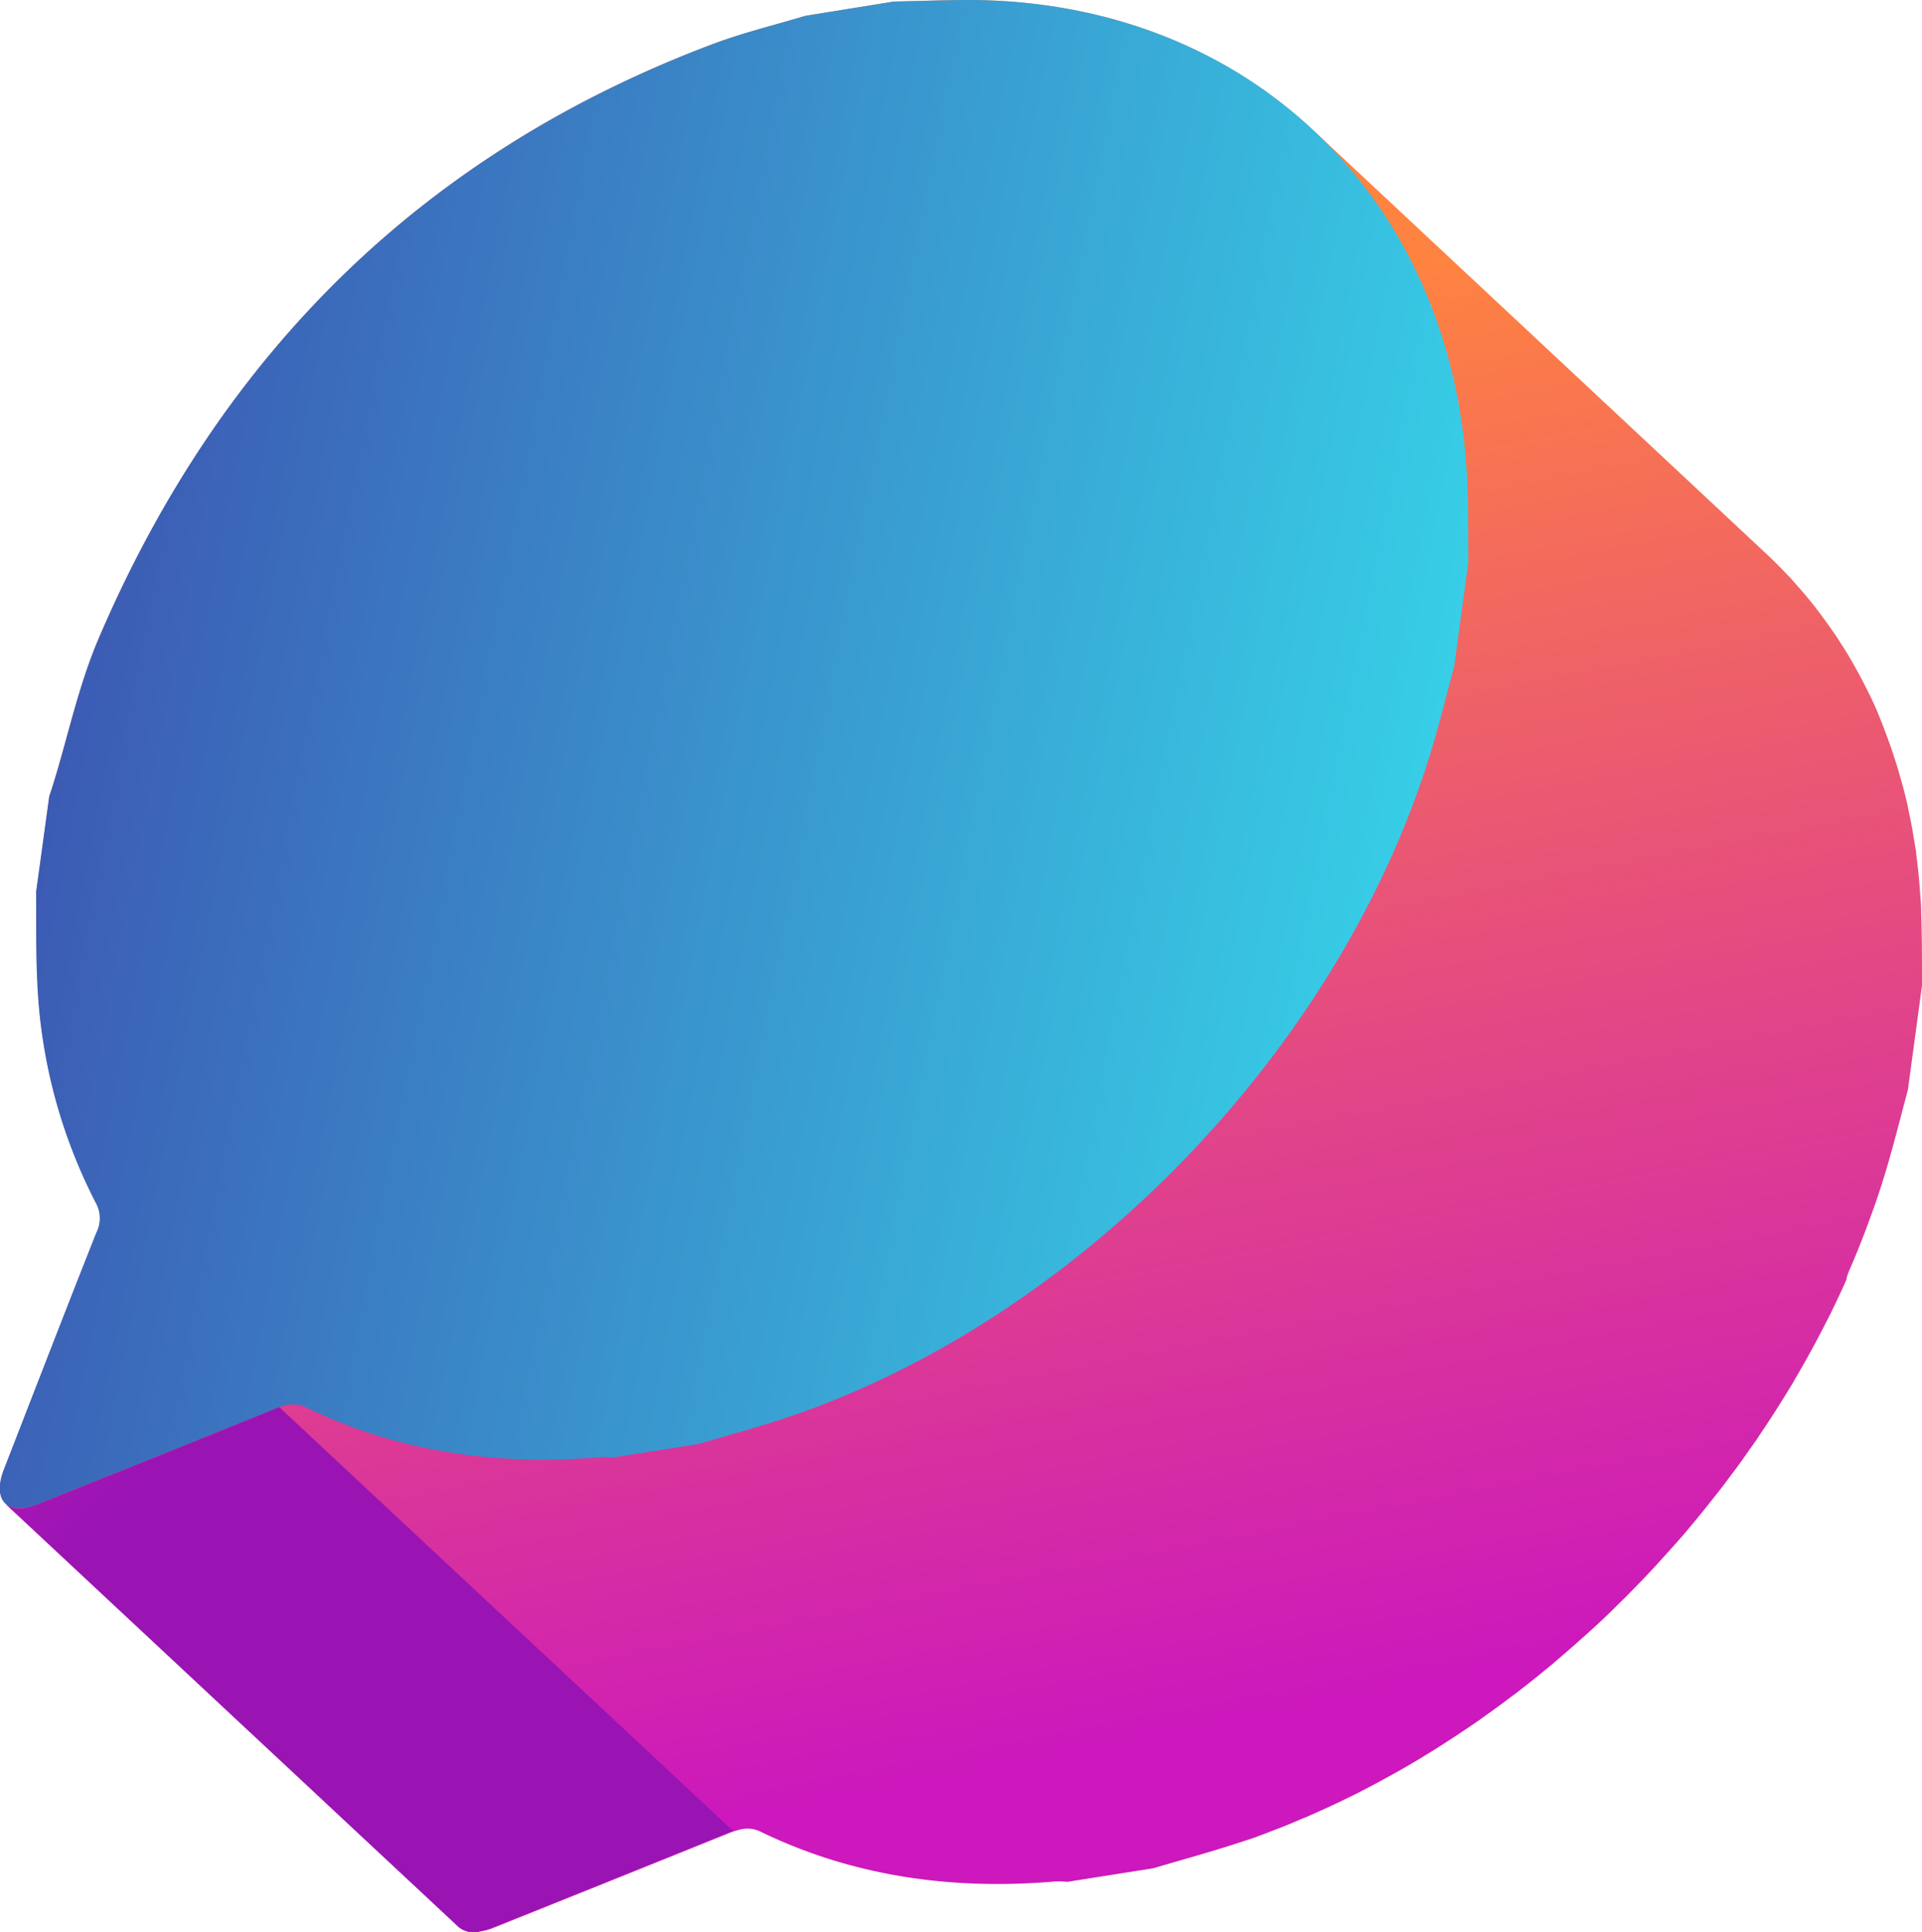 <?xml version="1.0" encoding="UTF-8"?> <svg xmlns="http://www.w3.org/2000/svg" xmlns:xlink="http://www.w3.org/1999/xlink" viewBox="0 0 283.35 284.81"> <defs> <style>.cls-1{fill:url(#linear-gradient);}.cls-2{fill:url(#linear-gradient-2);}.cls-3{fill:url(#Безымянный_градиент_67);}</style> <linearGradient id="linear-gradient" x1="176.64" y1="262.89" x2="99.66" y2="71.49" gradientTransform="matrix(0.98, 0.19, -0.19, 0.98, 34.02, -33.12)" gradientUnits="userSpaceOnUse"> <stop offset="0" stop-color="#cc18bc"></stop> <stop offset="1" stop-color="#ff8340"></stop> </linearGradient> <linearGradient id="linear-gradient-2" x1="2.04" y1="133.72" x2="201.87" y2="133.72" gradientTransform="matrix(0.98, 0.19, -0.19, 0.98, 34.02, -33.12)" gradientUnits="userSpaceOnUse"> <stop offset="0" stop-color="#3c5bb4"></stop> <stop offset="1" stop-color="#37cee6"></stop> </linearGradient> <linearGradient id="Безымянный_градиент_67" x1="37.1" y1="248.53" x2="-67.42" y2="184.97" gradientTransform="matrix(0.98, 0.19, -0.19, 0.98, 34.02, -33.12)" gradientUnits="userSpaceOnUse"> <stop offset="0" stop-color="#9914b3"></stop> <stop offset="0.44" stop-color="#cc18bc"></stop> <stop offset="1" stop-color="#ff8340"></stop> </linearGradient> </defs> <title>speachРесурс 2</title> <g id="Слой_2" data-name="Слой 2"> <g id="Слой_4" data-name="Слой 4"> <path class="cls-1" d="M272.64,187.27q.77-1.76,1.48-3.54c.21-.53.42-1.07.63-1.61q.65-1.69,1.26-3.4c.18-.49.36-1,.53-1.48.55-1.61,1.07-3.22,1.55-4.84,1.16-3.9,2.13-7.81,3.18-11.72l2.08-15.37c0-3.58,0-7.2-.12-10.76q0-1-.09-2c0-.35-.06-.69-.08-1q-.06-.94-.14-1.87t-.21-2c-.07-.61-.14-1.22-.22-1.83,0-.29-.06-.59-.11-.87s-.15-.87-.22-1.3-.15-.92-.23-1.37c-.14-.8-.3-1.59-.47-2.38-.08-.39-.15-.78-.24-1.16,0-.1,0-.21-.06-.31q-.35-1.54-.76-3c-.05-.19-.11-.37-.16-.55-.21-.74-.41-1.48-.64-2.21-.06-.19-.12-.37-.18-.55s-.21-.65-.32-1q-.39-1.17-.81-2.31c-.12-.32-.23-.63-.35-.94s-.13-.35-.19-.52q-.5-1.27-1-2.51l-.05-.12q-.51-1.16-1.05-2.29l-.28-.55-.42-.83q-.57-1.13-1.18-2.23l-.38-.69-.18-.32q-.7-1.22-1.45-2.41l-.35-.54c-.31-.48-.61-1-.92-1.42l-.51-.73-.54-.76q-.8-1.12-1.63-2.2l-.27-.36-.08-.1c-.63-.79-1.27-1.57-1.93-2.33l-.57-.64c-.29-.33-.58-.66-.87-1l-.75-.78-.63-.66c-.73-.75-1.48-1.49-2.25-2.21L193.52,19.12c.22.2.42.42.64.63C181.3,7.41,163.64.15,143.23,0c-3.79,0-7.64.15-11.46.23L118.7,2.34c-4.59,1.39-9.2,2.49-13.76,4.21Q42,30.27,14.61,94c-3,7-4.53,14.36-6.74,21.55-.19.62-.4,1.23-.6,1.85L5.36,131.51c0,4.4,0,8.84.17,13.17a78,78,0,0,0,8.69,32.78,4.7,4.7,0,0,1,0,4.33C9.62,193.4,5.13,205,.62,216.62c-.93,2.4-.77,4.17.24,5.07l0,0,66.88,62.45a3.4,3.4,0,0,0,3,.62q.32-.05.65-.14l.15,0,.35-.11.34-.1.44-.17q17.49-7,35-14.07c.26-.1.5-.19.74-.26l.31-.09a6.59,6.59,0,0,1,.73-.17,4.33,4.33,0,0,1,2.71.4c12.86,6.23,27.33,8.72,43.46,7.32a13.63,13.63,0,0,1,1.74.06l12.66-2c3.9-1.16,7.8-2.22,11.7-3.47q1.54-.5,3.07-1l.51-.19c.68-.25,1.37-.51,2-.76s1.35-.51,2-.77,1.36-.56,2-.84l1.5-.62.54-.24,1.54-.69c.76-.34,1.52-.69,2.28-1.05l1.58-.77,1.2-.58,1.08-.56,1.34-.7q1.23-.65,2.45-1.33l1.18-.65.41-.23q1.54-.88,3.07-1.8l.32-.2c.88-.53,1.75-1.07,2.61-1.62l.34-.22q2.51-1.61,5-3.32l.38-.26.7-.51q2.06-1.46,4.09-3l.67-.49.3-.24q2.34-1.81,4.62-3.7l.35-.28.65-.57q1.95-1.65,3.85-3.36l.64-.56.3-.28q2.24-2,4.4-4.18l.34-.32c.64-.63,1.27-1.27,1.89-1.92l.51-.51q1.3-1.34,2.57-2.71l.27-.3.84-.93q1-1.1,2-2.22l1-1.14.85-1,.9-1.09,1.07-1.3c.58-.71,1.15-1.44,1.72-2.16l.95-1.2.3-.38c.44-.58.87-1.17,1.31-1.75s.71-.94,1.06-1.42c.57-.78,1.13-1.58,1.68-2.37.29-.41.58-.82.87-1.23l.1-.14c.27-.39.52-.79.79-1.19.58-.86,1.16-1.73,1.72-2.6.34-.52.66-1.05,1-1.58.5-.8,1-1.59,1.48-2.4l.24-.38c.17-.28.32-.56.48-.84q1.07-1.81,2.08-3.65l.8-1.46q1.07-2,2.08-4c.11-.22.23-.44.34-.66l.08-.18q1.14-2.32,2.18-4.67C272.29,188.1,272.46,187.69,272.64,187.27ZM198,23.76l.56.64.32.39q-.53-.63-1.08-1.24Zm2.58,3.07.28.36.22.3q-.5-.66-1-1.3C200.25,26.41,200.43,26.61,200.6,26.83Zm1.91,2.56.54.76.11.16c-.31-.45-.64-.9-1-1.35Zm2,2.92.35.54.24.41c-.29-.47-.59-.94-.9-1.4Zm2,3.27.38.69v0c-.27-.49-.55-1-.83-1.45C206.17,35.08,206.32,35.32,206.46,35.57ZM208,38.49l.41.82.06.13c-.25-.5-.5-1-.76-1.49Zm1.75,3.68.05.11.17.42c-.22-.52-.46-1-.69-1.53C209.46,41.5,209.62,41.83,209.77,42.17Zm1.29,3.14.2.55c-.17-.46-.36-.92-.54-1.37C210.83,44.77,211,45,211.06,45.31Zm1.16,3.26.28.85c-.16-.5-.34-1-.51-1.5C212.07,48.14,212.15,48.35,212.22,48.57Zm1.14,3.74c.05.18.11.36.16.55l.05.21c-.15-.54-.31-1.08-.46-1.61C213.2,51.74,213.29,52,213.37,52.3Zm1,3.9.06.27c-.1-.47-.22-.93-.33-1.39C214.17,55.46,214.27,55.83,214.35,56.2Zm.71,3.55,0,.21c-.07-.38-.14-.75-.21-1.13C214.94,59.14,215,59.44,215.06,59.75Zm.55,3.55v.1c0-.23-.07-.46-.1-.68C215.55,62.91,215.58,63.1,215.61,63.3Zm.43,3.88v0c0-.12,0-.25,0-.37C216,66.95,216,67.06,216,67.17ZM195.77,21.32l.63.66.2.22L195.46,21ZM2,222.25l.1,0ZM1.34,222l.1,0Zm1.44.33h0Z"></path> <path class="cls-2" d="M131.76.23C135.59.15,139.44,0,143.23,0,184.79.29,215,30.07,216.35,72.11c.12,3.56.08,7.18.12,10.76l-2.08,15.37c-1.06,3.91-2,7.81-3.18,11.72-13.26,44.64-52.68,85.28-96.5,99.45-3.89,1.25-7.8,2.31-11.7,3.47l-12.66,2a13.63,13.63,0,0,0-1.74-.06c-16.13,1.39-30.6-1.09-43.46-7.32a4.33,4.33,0,0,0-2.71-.4,8.26,8.26,0,0,0-1.77.53q-17.48,7.1-35,14.07a9.21,9.21,0,0,1-1.93.56c-3.27.53-4.69-1.73-3.16-5.66,4.52-11.61,9-23.22,13.6-34.83a4.7,4.7,0,0,0,0-4.33,78,78,0,0,1-8.69-32.78c-.22-4.33-.13-8.78-.17-13.17L7.26,117.4c.2-.61.42-1.23.6-1.85,2.22-7.19,3.72-14.5,6.74-21.55Q41.85,30.39,104.94,6.55c4.55-1.72,9.17-2.82,13.76-4.21Z"></path> <path class="cls-3" d="M41.18,207.46l-.5.19q-17.48,7.1-35,14.07l-.44.17q-.43.15-.84.26t-.65.14a3.4,3.4,0,0,1-3-.62l66.88,62.45a3.4,3.4,0,0,0,3,.62q.32-.05.65-.14t.84-.26l.44-.17q17.49-7,35-14.07l.5-.19Z"></path> </g> </g> </svg> 